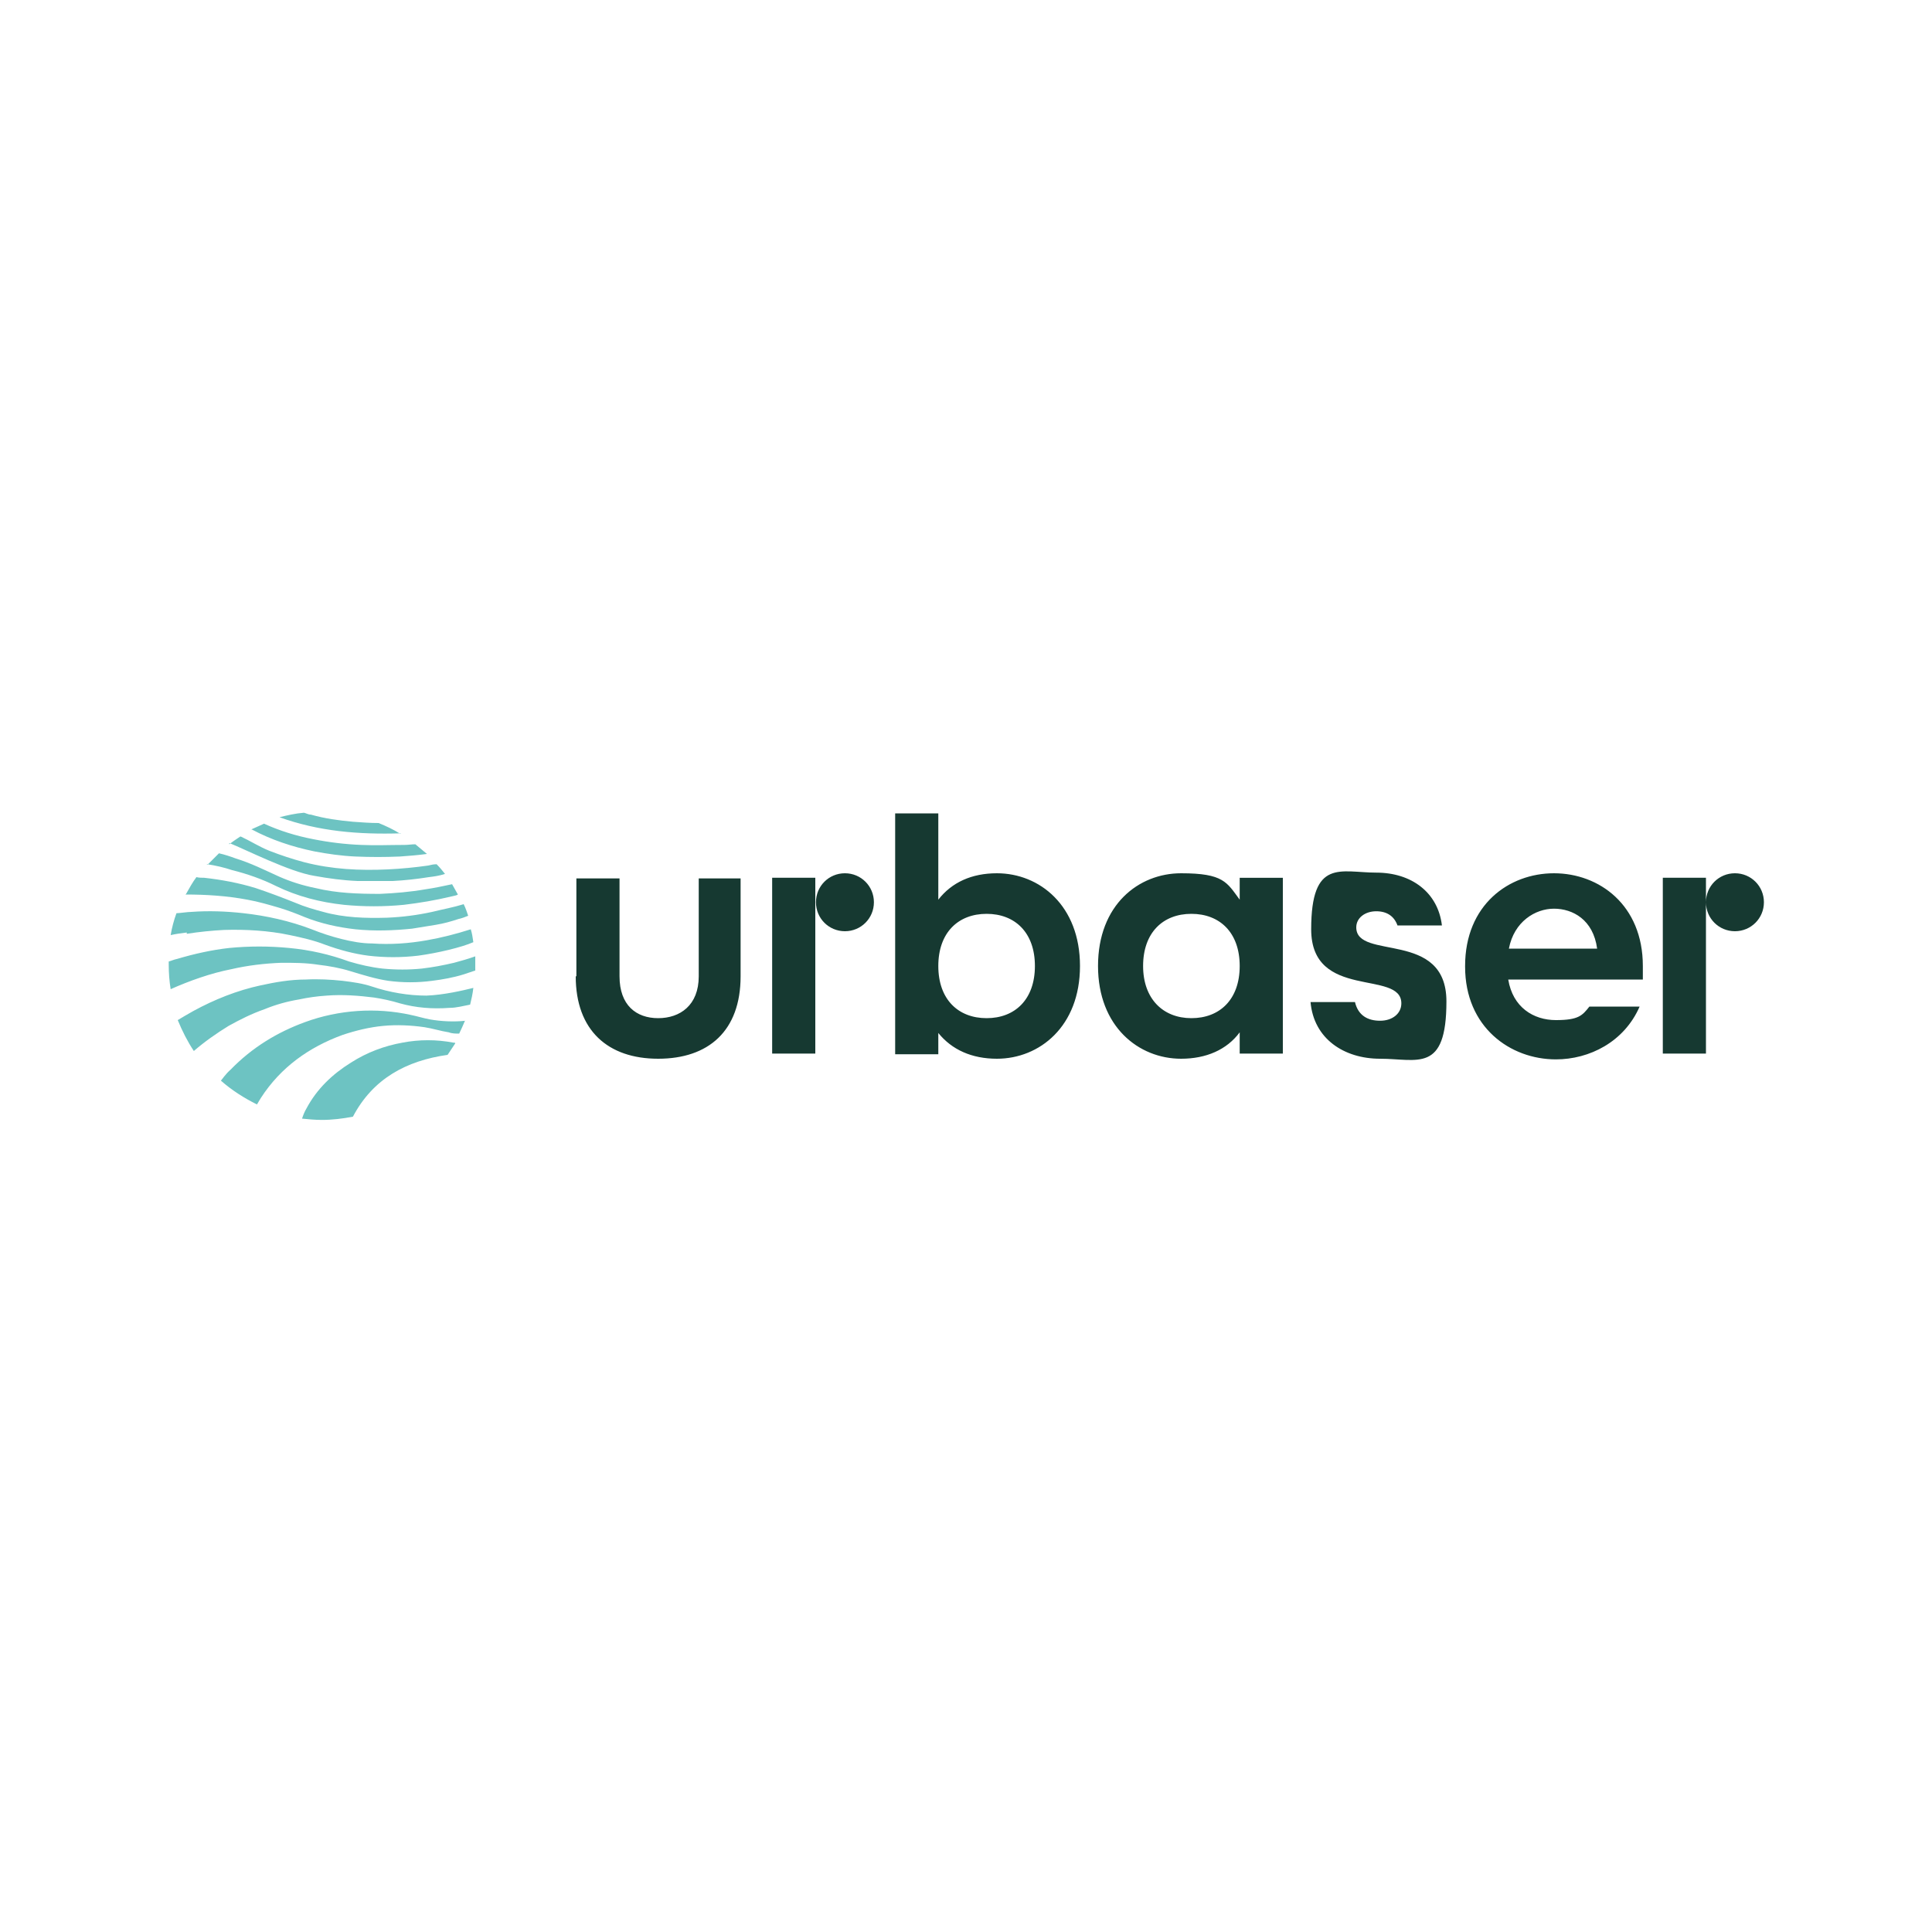<?xml version="1.0" encoding="UTF-8"?>
<svg xmlns="http://www.w3.org/2000/svg" version="1.1" viewBox="0 0 300 300">
  <defs>
    <style>
      .cls-1 {
        fill: #6dc3c2;
      }

      .cls-2 {
        fill: #163931;
      }
    </style>
  </defs>
  <!-- Generator: Adobe Illustrator 28.7.2, SVG Export Plug-In . SVG Version: 1.2.0 Build 154)  -->
  <g>
    <g id="Capa_1">
      <g>
        <path class="cls-2" d="M89.5,151.6v-15.2h6.7v15.2c0,4.5,2.6,6.5,6,6.5s6.3-2,6.3-6.5v-15.2h6.5v15.2c0,8.5-5,12.8-12.8,12.8s-12.8-4.4-12.8-12.8ZM119.9,136.3h6.7v27.3h-6.7v-27.3ZM131.2,135.6c2.5,0,4.5,2,4.5,4.5s-2,4.5-4.5,4.5-4.5-2-4.5-4.5,2-4.5,4.5-4.5ZM145.7,160.4v3.3h-6.7v-37.4h6.7v13.4c2.1-2.7,5.2-4.1,9.1-4.1,6.6,0,12.9,5,12.9,14.4s-6.3,14.4-12.9,14.4c-3.9,0-7-1.4-9.1-4ZM153.2,158.1c4.4,0,7.5-2.9,7.5-8.1s-3.1-8.1-7.5-8.1-7.5,2.9-7.5,8.1,3.1,8.1,7.5,8.1ZM170.5,150c0-9.5,6.3-14.4,12.9-14.4s7.1,1.4,9.1,4.1v-3.4h6.7v27.3h-6.7v-3.3c-2,2.7-5.2,4.1-9.1,4.1-6.6,0-12.9-5-12.9-14.4ZM185,158.1c4.4,0,7.5-2.9,7.5-8.1s-3.1-8.1-7.5-8.1-7.5,2.9-7.5,8.1c0,5.1,3.1,8.1,7.5,8.1ZM203.5,155.6h6.9c.5,2.1,2,2.9,3.9,2.9s3.3-1.1,3.3-2.7c0-5.3-14-.4-14-11.5s4.6-8.8,10.1-8.8,9.6,3.1,10.2,8.2h-6.9c-.5-1.4-1.6-2.2-3.3-2.2s-3.1,1-3.1,2.5c0,5.2,14,.3,14,11.5s-4.5,8.9-10.3,8.9c-5.6,0-10.3-3.1-10.8-8.8ZM227.5,150c0-9.5,6.8-14.4,13.8-14.4s13.8,4.9,13.8,14.4v2.1h-20.9c.7,4.3,3.9,6.3,7.4,6.3s4.1-.7,5.2-2.1h7.8c-2.4,5.5-7.8,8.2-13,8.2-7.1,0-14.1-5-14.1-14.4ZM248,147.3c-.6-4.5-3.8-6.2-6.7-6.2s-6.2,2-7,6.2h13.7ZM258.2,136.3h6.7v27.3h-6.7v-27.3ZM269.4,135.6c2.5,0,4.5,2,4.5,4.5s-2,4.5-4.5,4.5-4.5-2-4.5-4.5,2-4.5,4.5-4.5Z"/>
        <path class="cls-1" d="M72.2,158.5c-.3.7-.6,1.4-.9,2-.5,0-1.1,0-1.6-.2-1.3-.2-2.5-.6-3.8-.8-2.1-.3-4.3-.4-6.4-.2-2.1.2-4.2.7-6.3,1.4-5.2,1.9-9.6,5-12.7,9.8l-.6,1c-2-1-3.9-2.2-5.6-3.7.2-.2.7-1,1.5-1.7,3.3-3.4,7.2-5.8,11.6-7.4,5.2-1.9,11-2.3,16.4-1.1,1,.2,1.9.5,3,.7,1.7.3,3.7.4,5.5.2ZM66.3,154.6c-2.9,0-5.8-.5-8.5-1.4-1.5-.5-3-.7-4.6-.9-1.9-.2-3.8-.3-5.7-.2-2.4,0-4.7.4-7,.9-3.7.8-7.2,2.2-10.5,4-.7.4-2.1,1.2-2.4,1.4.7,1.7,1.5,3.3,2.5,4.8,1.6-1.4,3.6-2.8,5.4-3.9,1.8-1,3.6-1.9,5.6-2.6,1.7-.7,3.5-1.2,5.3-1.5,1.4-.3,2.8-.5,4.3-.6,2.5-.2,5,0,7.4.3,1.3.2,2.7.5,4,.9,2.5.7,5.1.9,7.7.7,1.1,0,2.1-.3,3.2-.5.2-.8.4-1.7.5-2.6-1.6.4-4.6,1.1-7.3,1.2ZM73.8,148.5c-1.1.4-2.2.7-3.3,1-1.7.4-3.3.7-5,.9-2,.2-4,.2-6.1,0-1.8-.2-3.5-.6-5.2-1.1-3-1.1-6.1-1.8-9.3-2.1-3.1-.3-6.2-.3-9.3,0-2.7.3-5.4.9-8.1,1.7-.5.1-.9.3-1.3.4,0,.2,0,.4,0,.5,0,1.3.1,2.6.3,3.8,2.9-1.3,6.3-2.5,9.4-3.1,2.6-.6,5.2-.9,7.8-1,1.9,0,3.8,0,5.7.3,1.7.2,3.4.5,5,1,2,.6,3.9,1.2,5.9,1.5,2.3.3,4.5.3,6.8,0,1.6-.2,3.3-.5,4.9-1,.6-.2,1.2-.4,1.8-.6,0-.3,0-.7,0-1,0-.5,0-.9,0-1.4ZM70.6,161.9c0,0-.1,0-.2,0-2.6-.5-5.3-.5-7.9,0-2.8.5-5.5,1.5-8,3.1-2.9,1.8-5.3,4.1-6.9,7.1-.3.5-.5,1-.7,1.6,1,.1,2,.2,3.1.2,1.6,0,3.2-.2,4.8-.5,3.1-5.9,8.3-8.7,14.7-9.6.4-.6.8-1.2,1.2-1.8ZM29,145c1.9-.3,3.9-.5,5.8-.6,3.4-.1,6.9.1,10.2.8,1.9.4,3.7.8,5.5,1.5,2.2.8,4.4,1.4,6.7,1.7,2.6.3,5.1.3,7.7,0,3-.4,6.8-1.3,8.6-2.1-.1-.7-.2-1.4-.4-2,0,0,0,0,0,0-2.2.7-4.5,1.3-6.8,1.7-2.8.5-5.7.7-8.5.5-1.6,0-3.2-.3-4.8-.7-1.6-.4-3.1-.9-4.6-1.5-3.4-1.3-7-2.1-10.6-2.5-2.7-.3-5.4-.4-8.1-.2-.6,0-1.8.2-2.3.2-.4,1.1-.7,2.2-.9,3.4.9-.2,1.7-.3,2.5-.4ZM28.8,138.9c3.2,0,6.4.2,9.6.8,1.7.3,3.4.8,5.1,1.3,1.3.4,2.6.9,3.8,1.4,2.5,1,5.2,1.6,7.9,1.9,2.9.3,5.9.2,8.8-.1,1.2-.2,2.4-.4,3.7-.6,1.2-.2,2.3-.5,3.5-.9.5-.1,1-.3,1.5-.5-.2-.6-.4-1.2-.7-1.8-1.6.5-3.3.8-4.9,1.2-2.3.5-4.6.8-7,.9-3.3.1-6.7,0-9.9-.9-1.5-.4-2.9-.8-4.3-1.4-2-.8-4.1-1.6-6.2-2.3-2.6-.8-5.3-1.3-8-1.6-.4,0-.8,0-1.2-.1-.6.8-1.1,1.7-1.6,2.6,0,0,0,0,0,0ZM32.1,134.2s0,0,.1,0c1.3.2,2.6.5,3.8.9,2.4.6,4.7,1.4,6.9,2.5,3.3,1.6,6.8,2.5,10.5,2.9,3.1.3,6.2.3,9.3,0,2.5-.3,4.9-.7,7.4-1.3.5-.1.9-.2,1-.3-.3-.5-.6-1.1-.9-1.6-1.4.3-2.8.6-4.2.8-2.3.4-4.7.6-7,.7-3.4,0-6.7-.1-10-.9-2-.4-3.9-1-5.7-1.8-2.2-1-4.4-2.1-6.7-2.8-.8-.3-1.7-.6-2.6-.8-.6.6-1.2,1.2-1.8,1.8ZM35.6,130.9c2.5,1,9.4,4.5,13.2,5.1,2.2.4,4.4.7,6.7.8,1.8,0,3.7,0,5.5,0,1.9-.1,3.7-.3,5.6-.6.8-.1,1.6-.2,2.5-.5-.4-.5-.8-1-1.3-1.5-.5,0-.9.1-1.3.2-2.1.3-4.2.5-6.3.6-4.3.2-8.6,0-12.9-1.1-1.9-.5-3.7-1.1-5.5-1.8-1.5-.6-2.9-1.5-4.4-2.2,0,0,0,0-.1,0-.6.4-1.2.8-1.7,1.2h0ZM39.1,128.8c3,1.6,6.3,2.7,9.7,3.4,2.1.4,4.2.7,6.4.8,2.3.1,4.6.1,6.9,0,1.4-.1,2.7-.2,4.2-.4-.6-.5-1.2-1-1.8-1.5h0c-.6,0-1.1.1-1.7.1-2.2,0-4.5.1-6.7,0-2.5-.1-5-.4-7.5-.9-2.6-.5-5.2-1.3-7.6-2.4,0,0,0,0,0,0-.7.3-1.3.6-2,.9,0,0,.1,0,.2,0ZM62.2,129.5c-1.1-.7-2.2-1.2-3.4-1.7-1.3,0-2.6-.1-4-.2-2.2-.2-4.4-.5-6.5-1.1-.4,0-.7-.2-1.1-.3-1.3.1-2.6.4-3.8.7,6.1,2.2,12.3,2.7,18.8,2.5Z"/>
      </g>
    </g>
  </g>
</svg>